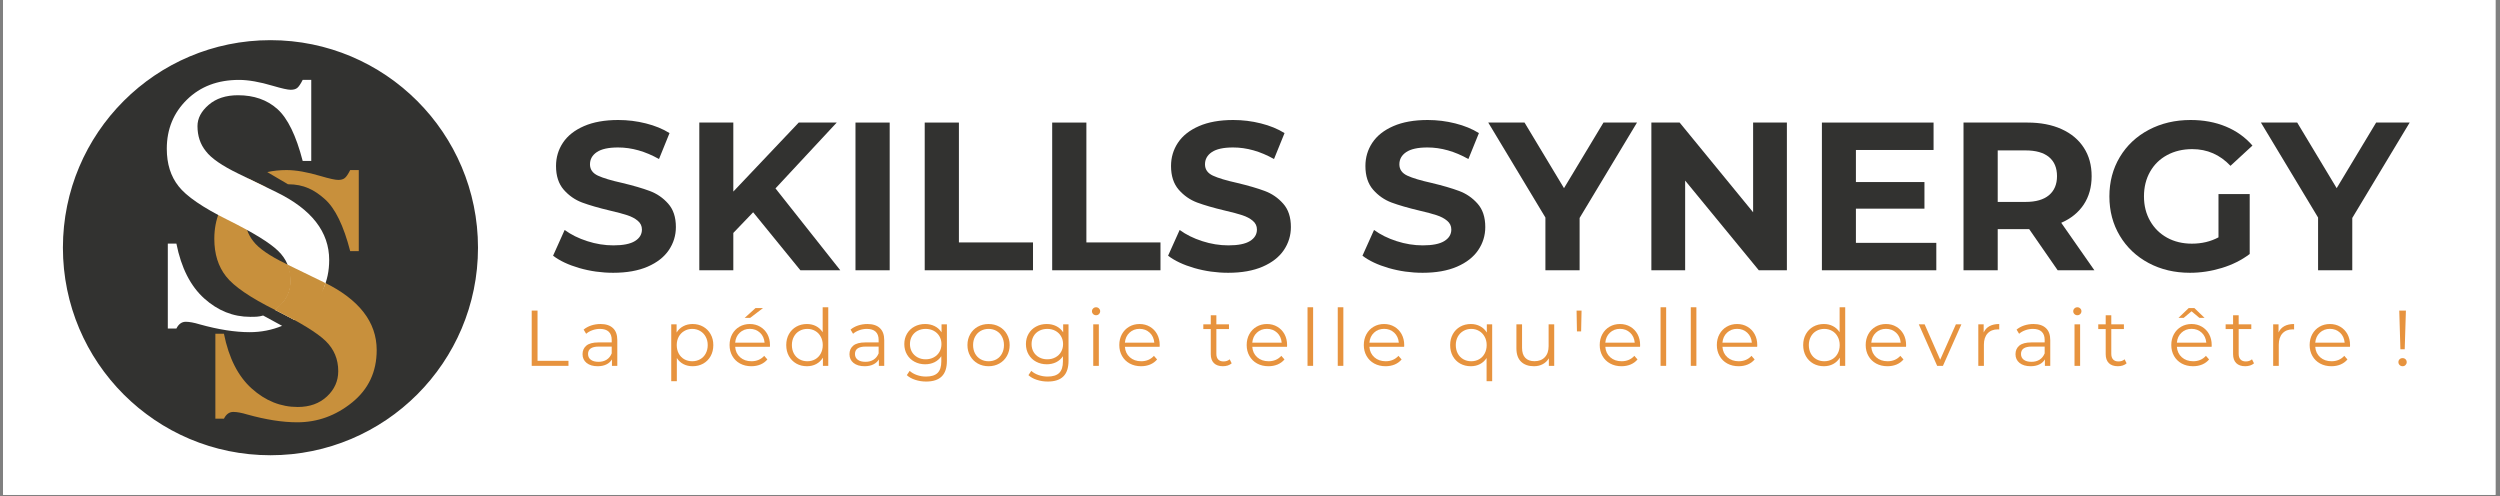<svg xmlns="http://www.w3.org/2000/svg" xmlns:xlink="http://www.w3.org/1999/xlink" width="1098" zoomAndPan="magnify" viewBox="0 0 823.5 163.5" height="218" preserveAspectRatio="xMidYMid meet" version="1.0"><rect x="0" y="0" width="823.5" height="163.5" fill="#808080" stroke="none"/><defs><g/><clipPath id="685feedde5"><path d="M 1.008 0 L 821.996 0 L 821.996 163 L 1.008 163 Z M 1.008 0 " clip-rule="nonzero"/></clipPath><clipPath id="37910e0e7c"><path d="M 21.793 14.301 L 156.383 14.301 L 156.383 148.891 L 21.793 148.891 Z M 21.793 14.301 " clip-rule="nonzero"/></clipPath><clipPath id="5e8767c421"><path d="M 156.312 81.594 C 156.312 118.723 126.215 148.816 89.086 148.816 C 51.961 148.816 21.863 118.723 21.863 81.594 C 21.863 44.465 51.969 14.375 89.086 14.375 C 126.215 14.375 156.312 44.465 156.312 81.594 " clip-rule="nonzero"/></clipPath><clipPath id="1749fdbf52"><path d="M 20.672 13.18 L 157.504 13.18 L 157.504 150 L 20.672 150 Z M 20.672 13.18 " clip-rule="nonzero"/></clipPath><clipPath id="b87aaa98af"><path d="M 157.453 81.594 C 157.453 119.355 126.844 149.957 89.086 149.957 L 89.086 148.816 L 89.086 149.957 C 51.332 149.957 20.723 119.355 20.723 81.594 L 21.863 81.594 L 20.723 81.594 C 20.723 43.836 51.332 13.23 89.086 13.23 L 89.086 14.375 L 89.086 13.23 C 126.844 13.23 157.453 43.836 157.453 81.594 L 156.312 81.594 L 157.453 81.594 M 155.164 81.594 C 155.164 45.102 125.578 15.523 89.078 15.523 C 52.59 15.523 23.004 45.102 23.004 81.594 C 23.004 118.09 52.59 147.668 89.078 147.668 C 125.574 147.668 155.164 118.09 155.164 81.594 Z M 155.164 81.594 " clip-rule="nonzero"/></clipPath><clipPath id="285f8a5353"><path d="M 88 56 L 118.246 56 L 118.246 82.938 L 88 82.938 Z M 88 56 " clip-rule="nonzero"/></clipPath><clipPath id="1669c54d1f"><path d="M 88.039 56.684 C 90.016 56.238 92.133 56.02 94.383 56.02 C 97.465 56.02 101.203 56.676 105.59 57.984 C 108.5 58.844 110.441 59.266 111.418 59.266 C 112.328 59.266 113.039 59.07 113.551 58.66 C 114.066 58.27 114.672 57.383 115.355 56.02 L 118.18 56.02 L 118.18 82.723 L 115.355 82.723 C 113.191 74.328 110.41 68.629 107.012 65.602 C 103.613 62.574 100.117 60.695 94.859 60.695 Z M 88.039 56.684 " clip-rule="nonzero"/></clipPath><clipPath id="362e35c748"><path d="M 55.207 80 L 93 80 L 93 109.637 L 55.207 109.637 Z M 55.207 80 " clip-rule="nonzero"/></clipPath><clipPath id="1d7af968ad"><path d="M 92.926 107.332 C 89.562 108.719 86.004 109.418 82.23 109.418 C 77.441 109.418 71.961 108.562 65.801 106.848 C 63.914 106.277 62.375 105.992 61.184 105.992 C 59.875 105.992 58.844 106.738 58.105 108.219 L 55.277 108.219 L 55.277 80.234 L 58.105 80.234 C 59.691 88.223 62.754 94.238 67.258 98.297 C 71.762 102.344 76.812 104.367 82.406 104.367 C 84.137 104.367 85.219 104.371 86.672 103.93 Z M 92.926 107.332 " clip-rule="nonzero"/></clipPath><clipPath id="b27a55d0d2"><path d="M 70.582 58.605 L 124.117 58.605 L 124.117 139.211 L 70.582 139.211 Z M 70.582 58.605 " clip-rule="nonzero"/></clipPath><clipPath id="2ca46aeb9a"><path d="M 87.703 61.652 C 85.766 62.918 85.496 63.266 84.375 64.223 C 81.922 66.332 80.699 68.672 80.699 71.246 C 80.699 74.445 81.609 77.188 83.434 79.461 C 85.203 81.801 88.797 84.281 94.227 86.906 L 106.711 92.98 C 118.297 98.633 124.082 106.082 124.082 115.32 C 124.082 122.449 121.391 128.195 116 132.562 C 110.613 136.922 104.578 139.105 97.902 139.105 C 93.109 139.105 87.629 138.258 81.473 136.539 C 79.586 135.973 78.051 135.688 76.852 135.688 C 75.539 135.688 74.508 136.426 73.77 137.914 L 70.941 137.914 L 70.941 109.93 L 73.762 109.93 C 75.363 117.918 78.41 123.938 82.922 127.984 C 87.43 132.031 92.477 134.062 98.074 134.062 C 102.008 134.062 105.215 132.906 107.695 130.598 C 110.176 128.285 111.418 125.496 111.418 122.25 C 111.418 118.309 110.027 115.008 107.266 112.32 C 104.504 109.637 98.973 106.246 90.711 102.145 C 82.438 98.031 77.023 94.332 74.445 91.02 C 71.883 87.766 70.594 83.652 70.594 78.691 C 70.594 72.246 72.801 66.848 77.223 62.516 C 78.75 61.016 79.977 60.004 81.848 58.816 Z M 87.703 61.652 " clip-rule="nonzero"/></clipPath><clipPath id="eac772e03b"><path d="M 54.879 26.277 L 108.715 26.277 L 108.715 105.523 L 54.879 105.523 Z M 54.879 26.277 " clip-rule="nonzero"/></clipPath><clipPath id="25d34b5360"><path d="M 90.629 102.078 C 90.871 101.887 91.805 101.105 92.031 100.895 C 94.512 98.59 95.758 95.809 95.758 92.551 C 95.758 88.621 94.375 85.312 91.609 82.633 C 88.84 79.949 83.316 76.559 75.047 72.445 C 66.773 68.344 61.359 64.633 58.797 61.316 C 56.227 58.07 54.941 53.965 54.941 48.996 C 54.941 42.551 57.156 37.152 61.578 32.824 C 66 28.484 71.711 26.32 78.73 26.32 C 81.816 26.32 85.555 26.977 89.945 28.289 C 92.852 29.141 94.793 29.574 95.77 29.574 C 96.68 29.574 97.395 29.375 97.902 28.973 C 98.406 28.566 99.016 27.691 99.707 26.312 L 102.527 26.312 L 102.527 53.02 L 99.707 53.02 C 97.539 44.637 94.758 38.938 91.355 35.902 C 87.965 32.879 83.645 31.371 78.398 31.371 C 74.406 31.371 71.18 32.43 68.734 34.539 C 66.273 36.652 65.051 38.992 65.051 41.551 C 65.051 44.758 65.957 47.5 67.789 49.773 C 69.555 52.125 73.148 54.602 78.574 57.23 L 91.066 63.301 C 102.652 68.953 108.434 76.395 108.434 85.641 C 108.434 92.777 105.738 98.516 100.348 102.883 C 99.465 103.602 97.777 104.723 96.848 105.32 Z M 90.629 102.078 " clip-rule="nonzero"/></clipPath><clipPath id="140a3ef527"><path d="M 90.426 87 L 107.27 87 L 107.27 105.523 L 90.426 105.523 Z M 90.426 87 " clip-rule="nonzero"/></clipPath><clipPath id="98febc685a"><path d="M 106.656 92.973 L 94.676 87.145 C 95.148 88.852 95.633 90.602 95.633 92.559 C 95.633 95.809 94.41 98.496 91.934 100.805 C 91.711 101.012 90.711 101.836 90.473 102.027 L 91.832 102.73 C 93.289 103.465 94.641 104.176 95.918 104.859 L 96.766 105.309 C 105.098 106.156 100.207 103.102 100.48 102.871 C 101.312 102.191 101.34 110.504 107.223 93.289 C 107.059 93.207 106.82 93.055 106.648 92.973 " clip-rule="nonzero"/></clipPath></defs><g clip-path="url(#685feedde5)"><path fill="#ffffff" d="M 1.008 0 L 821.996 0 L 821.996 163 L 1.008 163 Z M 1.008 0 " fill-opacity="1" fill-rule="nonzero"/><path fill="#ffffff" d="M 1.008 0 L 821.996 0 L 821.996 163 L 1.008 163 Z M 1.008 0 " fill-opacity="1" fill-rule="nonzero"/></g><g clip-path="url(#37910e0e7c)"><g clip-path="url(#5e8767c421)"><path fill="#323230" d="M 2.949 -4.539 L 175.223 -4.539 L 175.223 167.73 L 2.949 167.73 Z M 2.949 -4.539 " fill-opacity="1" fill-rule="nonzero"/></g></g><g clip-path="url(#1749fdbf52)"><g clip-path="url(#b87aaa98af)"><path fill="#323230" d="M 2.949 -4.539 L 175.223 -4.539 L 175.223 167.73 L 2.949 167.73 Z M 2.949 -4.539 " fill-opacity="1" fill-rule="nonzero"/></g></g><g clip-path="url(#285f8a5353)"><g clip-path="url(#1669c54d1f)"><path fill="#c8903c" d="M 2.949 -4.539 L 175.223 -4.539 L 175.223 167.73 L 2.949 167.73 Z M 2.949 -4.539 " fill-opacity="1" fill-rule="nonzero"/></g></g><g clip-path="url(#362e35c748)"><g clip-path="url(#1d7af968ad)"><path fill="#ffffff" d="M 2.949 -4.539 L 175.223 -4.539 L 175.223 167.73 L 2.949 167.73 Z M 2.949 -4.539 " fill-opacity="1" fill-rule="nonzero"/></g></g><g clip-path="url(#b27a55d0d2)"><g clip-path="url(#2ca46aeb9a)"><path fill="#c8903c" d="M 2.949 -4.539 L 175.223 -4.539 L 175.223 167.73 L 2.949 167.73 Z M 2.949 -4.539 " fill-opacity="1" fill-rule="nonzero"/></g></g><g clip-path="url(#eac772e03b)"><g clip-path="url(#25d34b5360)"><path fill="#ffffff" d="M 2.949 -4.539 L 175.223 -4.539 L 175.223 167.73 L 2.949 167.73 Z M 2.949 -4.539 " fill-opacity="1" fill-rule="nonzero"/></g></g><g clip-path="url(#140a3ef527)"><g clip-path="url(#98febc685a)"><path fill="#c8903c" d="M 2.949 -4.539 L 175.223 -4.539 L 175.223 167.73 L 2.949 167.73 Z M 2.949 -4.539 " fill-opacity="1" fill-rule="nonzero"/></g></g><g fill="#323230" fill-opacity="1"><g transform="translate(180.231, 89.028)"><g><path d="M 21.766 0.828 C 17.91 0.828 14.188 0.305 10.594 -0.734 C 7.008 -1.773 4.129 -3.129 1.953 -4.797 L 5.766 -13.281 C 7.848 -11.75 10.328 -10.52 13.203 -9.594 C 16.078 -8.664 18.953 -8.203 21.828 -8.203 C 25.023 -8.203 27.391 -8.676 28.922 -9.625 C 30.453 -10.57 31.219 -11.836 31.219 -13.422 C 31.219 -14.578 30.766 -15.535 29.859 -16.297 C 28.953 -17.066 27.789 -17.68 26.375 -18.141 C 24.969 -18.609 23.055 -19.117 20.641 -19.672 C 16.93 -20.555 13.895 -21.438 11.531 -22.312 C 9.176 -23.195 7.148 -24.609 5.453 -26.547 C 3.766 -28.492 2.922 -31.094 2.922 -34.344 C 2.922 -37.164 3.68 -39.723 5.203 -42.016 C 6.734 -44.316 9.039 -46.141 12.125 -47.484 C 15.207 -48.828 18.973 -49.5 23.422 -49.5 C 26.523 -49.5 29.562 -49.125 32.531 -48.375 C 35.5 -47.633 38.094 -46.57 40.312 -45.188 L 36.844 -36.641 C 32.344 -39.18 27.848 -40.453 23.359 -40.453 C 20.203 -40.453 17.867 -39.941 16.359 -38.922 C 14.859 -37.91 14.109 -36.566 14.109 -34.891 C 14.109 -33.223 14.977 -31.984 16.719 -31.172 C 18.457 -30.367 21.109 -29.57 24.672 -28.781 C 28.379 -27.895 31.414 -27.008 33.781 -26.125 C 36.145 -25.25 38.172 -23.859 39.859 -21.953 C 41.555 -20.055 42.406 -17.488 42.406 -14.25 C 42.406 -11.469 41.629 -8.93 40.078 -6.641 C 38.523 -4.348 36.195 -2.531 33.094 -1.188 C 29.988 0.156 26.211 0.828 21.766 0.828 Z M 21.766 0.828 "/></g></g></g><g fill="#323230" fill-opacity="1"><g transform="translate(224.585, 89.028)"><g><path d="M 23.5 -19.109 L 16.969 -12.297 L 16.969 0 L 5.766 0 L 5.766 -48.656 L 16.969 -48.656 L 16.969 -25.922 L 38.516 -48.656 L 51.031 -48.656 L 30.859 -26.969 L 52.203 0 L 39.062 0 Z M 23.5 -19.109 "/></g></g></g><g fill="#323230" fill-opacity="1"><g transform="translate(276.031, 89.028)"><g><path d="M 5.766 -48.656 L 17.031 -48.656 L 17.031 0 L 5.766 0 Z M 5.766 -48.656 "/></g></g></g><g fill="#323230" fill-opacity="1"><g transform="translate(298.834, 89.028)"><g><path d="M 5.766 -48.656 L 17.031 -48.656 L 17.031 -9.172 L 41.438 -9.172 L 41.438 0 L 5.766 0 Z M 5.766 -48.656 "/></g></g></g><g fill="#323230" fill-opacity="1"><g transform="translate(340.824, 89.028)"><g><path d="M 5.766 -48.656 L 17.031 -48.656 L 17.031 -9.172 L 41.438 -9.172 L 41.438 0 L 5.766 0 Z M 5.766 -48.656 "/></g></g></g><g fill="#323230" fill-opacity="1"><g transform="translate(382.815, 89.028)"><g><path d="M 21.766 0.828 C 17.91 0.828 14.188 0.305 10.594 -0.734 C 7.008 -1.773 4.129 -3.129 1.953 -4.797 L 5.766 -13.281 C 7.848 -11.75 10.328 -10.52 13.203 -9.594 C 16.078 -8.664 18.953 -8.203 21.828 -8.203 C 25.023 -8.203 27.391 -8.676 28.922 -9.625 C 30.453 -10.57 31.219 -11.836 31.219 -13.422 C 31.219 -14.578 30.766 -15.535 29.859 -16.297 C 28.953 -17.066 27.789 -17.68 26.375 -18.141 C 24.969 -18.609 23.055 -19.117 20.641 -19.672 C 16.93 -20.555 13.895 -21.438 11.531 -22.312 C 9.176 -23.195 7.148 -24.609 5.453 -26.547 C 3.766 -28.492 2.922 -31.094 2.922 -34.344 C 2.922 -37.164 3.68 -39.723 5.203 -42.016 C 6.734 -44.316 9.039 -46.141 12.125 -47.484 C 15.207 -48.828 18.973 -49.5 23.422 -49.5 C 26.523 -49.5 29.562 -49.125 32.531 -48.375 C 35.5 -47.633 38.094 -46.57 40.312 -45.188 L 36.844 -36.641 C 32.344 -39.18 27.848 -40.453 23.359 -40.453 C 20.203 -40.453 17.867 -39.941 16.359 -38.922 C 14.859 -37.91 14.109 -36.566 14.109 -34.891 C 14.109 -33.223 14.977 -31.984 16.719 -31.172 C 18.457 -30.367 21.109 -29.57 24.672 -28.781 C 28.379 -27.895 31.414 -27.008 33.781 -26.125 C 36.145 -25.25 38.172 -23.859 39.859 -21.953 C 41.555 -20.055 42.406 -17.488 42.406 -14.25 C 42.406 -11.469 41.629 -8.93 40.078 -6.641 C 38.523 -4.348 36.195 -2.531 33.094 -1.188 C 29.988 0.156 26.211 0.828 21.766 0.828 Z M 21.766 0.828 "/></g></g></g><g fill="#323230" fill-opacity="1"><g transform="translate(427.17, 89.028)"><g/></g></g><g fill="#323230" fill-opacity="1"><g transform="translate(446.844, 89.028)"><g><path d="M 21.766 0.828 C 17.91 0.828 14.188 0.305 10.594 -0.734 C 7.008 -1.773 4.129 -3.129 1.953 -4.797 L 5.766 -13.281 C 7.848 -11.75 10.328 -10.52 13.203 -9.594 C 16.078 -8.664 18.953 -8.203 21.828 -8.203 C 25.023 -8.203 27.391 -8.676 28.922 -9.625 C 30.453 -10.57 31.219 -11.836 31.219 -13.422 C 31.219 -14.578 30.766 -15.535 29.859 -16.297 C 28.953 -17.066 27.789 -17.68 26.375 -18.141 C 24.969 -18.609 23.055 -19.117 20.641 -19.672 C 16.93 -20.555 13.895 -21.438 11.531 -22.312 C 9.176 -23.195 7.148 -24.609 5.453 -26.547 C 3.766 -28.492 2.922 -31.094 2.922 -34.344 C 2.922 -37.164 3.68 -39.723 5.203 -42.016 C 6.734 -44.316 9.039 -46.141 12.125 -47.484 C 15.207 -48.828 18.973 -49.5 23.422 -49.5 C 26.523 -49.5 29.562 -49.125 32.531 -48.375 C 35.5 -47.633 38.094 -46.57 40.312 -45.188 L 36.844 -36.641 C 32.344 -39.18 27.848 -40.453 23.359 -40.453 C 20.203 -40.453 17.867 -39.941 16.359 -38.922 C 14.859 -37.91 14.109 -36.566 14.109 -34.891 C 14.109 -33.223 14.977 -31.984 16.719 -31.172 C 18.457 -30.367 21.109 -29.57 24.672 -28.781 C 28.379 -27.895 31.414 -27.008 33.781 -26.125 C 36.145 -25.25 38.172 -23.859 39.859 -21.953 C 41.555 -20.055 42.406 -17.488 42.406 -14.25 C 42.406 -11.469 41.629 -8.93 40.078 -6.641 C 38.523 -4.348 36.195 -2.531 33.094 -1.188 C 29.988 0.156 26.211 0.828 21.766 0.828 Z M 21.766 0.828 "/></g></g></g><g fill="#323230" fill-opacity="1"><g transform="translate(491.198, 89.028)"><g><path d="M 29.125 -17.234 L 29.125 0 L 17.859 0 L 17.859 -17.375 L -0.969 -48.656 L 10.984 -48.656 L 23.984 -27.047 L 36.984 -48.656 L 48.031 -48.656 Z M 29.125 -17.234 "/></g></g></g><g fill="#323230" fill-opacity="1"><g transform="translate(538.195, 89.028)"><g><path d="M 50.406 -48.656 L 50.406 0 L 41.156 0 L 16.891 -29.547 L 16.891 0 L 5.766 0 L 5.766 -48.656 L 15.078 -48.656 L 39.281 -19.109 L 39.281 -48.656 Z M 50.406 -48.656 "/></g></g></g><g fill="#323230" fill-opacity="1"><g transform="translate(594.368, 89.028)"><g><path d="M 43.453 -9.031 L 43.453 0 L 5.766 0 L 5.766 -48.656 L 42.547 -48.656 L 42.547 -39.625 L 16.969 -39.625 L 16.969 -29.062 L 39.547 -29.062 L 39.547 -20.297 L 16.969 -20.297 L 16.969 -9.031 Z M 43.453 -9.031 "/></g></g></g><g fill="#323230" fill-opacity="1"><g transform="translate(641.016, 89.028)"><g><path d="M 36.781 0 L 27.391 -13.562 L 17.031 -13.562 L 17.031 0 L 5.766 0 L 5.766 -48.656 L 26.828 -48.656 C 31.141 -48.656 34.883 -47.938 38.062 -46.5 C 41.238 -45.062 43.68 -43.02 45.391 -40.375 C 47.109 -37.738 47.969 -34.613 47.969 -31 C 47.969 -27.383 47.098 -24.266 45.359 -21.641 C 43.617 -19.023 41.148 -17.023 37.953 -15.641 L 48.875 0 Z M 36.562 -31 C 36.562 -33.738 35.68 -35.836 33.922 -37.297 C 32.16 -38.754 29.586 -39.484 26.203 -39.484 L 17.031 -39.484 L 17.031 -22.516 L 26.203 -22.516 C 29.586 -22.516 32.16 -23.254 33.922 -24.734 C 35.68 -26.223 36.562 -28.312 36.562 -31 Z M 36.562 -31 "/></g></g></g><g fill="#323230" fill-opacity="1"><g transform="translate(692.114, 89.028)"><g><path d="M 38.656 -25.094 L 48.938 -25.094 L 48.938 -5.359 C 46.301 -3.359 43.242 -1.828 39.766 -0.766 C 36.285 0.297 32.785 0.828 29.266 0.828 C 24.211 0.828 19.672 -0.242 15.641 -2.391 C 11.609 -4.547 8.445 -7.535 6.156 -11.359 C 3.863 -15.18 2.719 -19.504 2.719 -24.328 C 2.719 -29.148 3.863 -33.473 6.156 -37.297 C 8.445 -41.117 11.629 -44.109 15.703 -46.266 C 19.785 -48.422 24.375 -49.5 29.469 -49.5 C 33.738 -49.5 37.609 -48.781 41.078 -47.344 C 44.555 -45.906 47.477 -43.816 49.844 -41.078 L 42.609 -34.406 C 39.141 -38.07 34.945 -39.906 30.031 -39.906 C 26.926 -39.906 24.164 -39.254 21.75 -37.953 C 19.344 -36.66 17.469 -34.832 16.125 -32.469 C 14.781 -30.102 14.109 -27.391 14.109 -24.328 C 14.109 -21.316 14.781 -18.629 16.125 -16.266 C 17.469 -13.898 19.332 -12.055 21.719 -10.734 C 24.102 -9.422 26.828 -8.766 29.891 -8.766 C 33.141 -8.766 36.062 -9.457 38.656 -10.844 Z M 38.656 -25.094 "/></g></g></g><g fill="#323230" fill-opacity="1"><g transform="translate(745.715, 89.028)"><g><path d="M 29.125 -17.234 L 29.125 0 L 17.859 0 L 17.859 -17.375 L -0.969 -48.656 L 10.984 -48.656 L 23.984 -27.047 L 36.984 -48.656 L 48.031 -48.656 Z M 29.125 -17.234 "/></g></g></g><g fill="#e7933e" fill-opacity="1"><g transform="translate(172.175, 120.51)"><g><path d="M 2.969 -18.203 L 4.891 -18.203 L 4.891 -1.656 L 15.078 -1.656 L 15.078 0 L 2.969 0 Z M 2.969 -18.203 "/></g></g></g><g fill="#e7933e" fill-opacity="1"><g transform="translate(190.451, 120.51)"><g><path d="M 7.359 -13.781 C 9.141 -13.781 10.504 -13.332 11.453 -12.438 C 12.41 -11.551 12.891 -10.227 12.891 -8.469 L 12.891 0 L 11.125 0 L 11.125 -2.125 C 10.707 -1.414 10.098 -0.863 9.297 -0.469 C 8.492 -0.07 7.535 0.125 6.422 0.125 C 4.898 0.125 3.688 -0.234 2.781 -0.953 C 1.883 -1.68 1.438 -2.645 1.438 -3.844 C 1.438 -5.008 1.852 -5.945 2.688 -6.656 C 3.531 -7.363 4.867 -7.719 6.703 -7.719 L 11.047 -7.719 L 11.047 -8.547 C 11.047 -9.734 10.719 -10.633 10.062 -11.25 C 9.406 -11.863 8.441 -12.172 7.172 -12.172 C 6.305 -12.172 5.473 -12.023 4.672 -11.734 C 3.879 -11.453 3.195 -11.062 2.625 -10.562 L 1.797 -11.938 C 2.484 -12.52 3.312 -12.973 4.281 -13.297 C 5.258 -13.617 6.285 -13.781 7.359 -13.781 Z M 6.703 -1.328 C 7.742 -1.328 8.633 -1.562 9.375 -2.031 C 10.125 -2.508 10.68 -3.203 11.047 -4.109 L 11.047 -6.344 L 6.766 -6.344 C 4.422 -6.344 3.25 -5.531 3.25 -3.906 C 3.25 -3.102 3.551 -2.473 4.156 -2.016 C 4.758 -1.555 5.609 -1.328 6.703 -1.328 Z M 6.703 -1.328 "/></g></g></g><g fill="#e7933e" fill-opacity="1"><g transform="translate(208.753, 120.51)"><g/></g></g><g fill="#e7933e" fill-opacity="1"><g transform="translate(218.529, 120.51)"><g><path d="M 9.625 -13.781 C 10.906 -13.781 12.062 -13.488 13.094 -12.906 C 14.133 -12.32 14.953 -11.5 15.547 -10.438 C 16.141 -9.383 16.438 -8.188 16.438 -6.844 C 16.438 -5.469 16.141 -4.25 15.547 -3.188 C 14.953 -2.133 14.141 -1.316 13.109 -0.734 C 12.078 -0.16 10.914 0.125 9.625 0.125 C 8.508 0.125 7.504 -0.102 6.609 -0.562 C 5.723 -1.02 4.992 -1.691 4.422 -2.578 L 4.422 5.047 L 2.578 5.047 L 2.578 -13.672 L 4.344 -13.672 L 4.344 -10.969 C 4.895 -11.875 5.625 -12.566 6.531 -13.047 C 7.445 -13.535 8.477 -13.781 9.625 -13.781 Z M 9.484 -1.516 C 10.441 -1.516 11.312 -1.734 12.094 -2.172 C 12.875 -2.609 13.484 -3.234 13.922 -4.047 C 14.367 -4.867 14.594 -5.801 14.594 -6.844 C 14.594 -7.875 14.367 -8.789 13.922 -9.594 C 13.484 -10.406 12.875 -11.035 12.094 -11.484 C 11.312 -11.941 10.441 -12.172 9.484 -12.172 C 8.516 -12.172 7.645 -11.941 6.875 -11.484 C 6.102 -11.035 5.492 -10.406 5.047 -9.594 C 4.609 -8.789 4.391 -7.875 4.391 -6.844 C 4.391 -5.801 4.609 -4.867 5.047 -4.047 C 5.492 -3.234 6.102 -2.609 6.875 -2.172 C 7.645 -1.734 8.516 -1.516 9.484 -1.516 Z M 9.484 -1.516 "/></g></g></g><g fill="#e7933e" fill-opacity="1"><g transform="translate(239.118, 120.51)"><g><path d="M 14.484 -6.266 L 3.047 -6.266 C 3.148 -4.848 3.691 -3.703 4.672 -2.828 C 5.66 -1.953 6.91 -1.516 8.422 -1.516 C 9.273 -1.516 10.055 -1.664 10.766 -1.969 C 11.473 -2.27 12.086 -2.711 12.609 -3.297 L 13.656 -2.109 C 13.039 -1.379 12.281 -0.82 11.375 -0.438 C 10.469 -0.062 9.469 0.125 8.375 0.125 C 6.969 0.125 5.723 -0.172 4.641 -0.766 C 3.555 -1.359 2.711 -2.188 2.109 -3.25 C 1.504 -4.312 1.203 -5.508 1.203 -6.844 C 1.203 -8.176 1.488 -9.367 2.062 -10.422 C 2.645 -11.484 3.441 -12.305 4.453 -12.891 C 5.473 -13.484 6.613 -13.781 7.875 -13.781 C 9.145 -13.781 10.281 -13.484 11.281 -12.891 C 12.289 -12.305 13.082 -11.488 13.656 -10.438 C 14.227 -9.383 14.516 -8.188 14.516 -6.844 Z M 7.875 -12.188 C 6.562 -12.188 5.457 -11.766 4.562 -10.922 C 3.664 -10.086 3.16 -8.992 3.047 -7.641 L 12.734 -7.641 C 12.617 -8.992 12.113 -10.086 11.219 -10.922 C 10.32 -11.766 9.207 -12.188 7.875 -12.188 Z M 9.75 -19.031 L 12.219 -19.031 L 8 -15.812 L 6.188 -15.812 Z M 9.75 -19.031 "/></g></g></g><g fill="#e7933e" fill-opacity="1"><g transform="translate(257.785, 120.51)"><g><path d="M 15.047 -19.297 L 15.047 0 L 13.281 0 L 13.281 -2.703 C 12.727 -1.785 11.992 -1.082 11.078 -0.594 C 10.172 -0.113 9.148 0.125 8.016 0.125 C 6.723 0.125 5.555 -0.164 4.516 -0.75 C 3.484 -1.344 2.672 -2.164 2.078 -3.219 C 1.492 -4.281 1.203 -5.488 1.203 -6.844 C 1.203 -8.188 1.492 -9.383 2.078 -10.438 C 2.672 -11.5 3.484 -12.32 4.516 -12.906 C 5.555 -13.488 6.723 -13.781 8.016 -13.781 C 9.117 -13.781 10.113 -13.551 11 -13.094 C 11.895 -12.633 12.629 -11.961 13.203 -11.078 L 13.203 -19.297 Z M 8.156 -1.516 C 9.113 -1.516 9.977 -1.734 10.75 -2.172 C 11.52 -2.609 12.125 -3.234 12.562 -4.047 C 13.008 -4.867 13.234 -5.801 13.234 -6.844 C 13.234 -7.875 13.008 -8.797 12.562 -9.609 C 12.125 -10.43 11.52 -11.062 10.75 -11.5 C 9.977 -11.945 9.113 -12.172 8.156 -12.172 C 7.188 -12.172 6.316 -11.945 5.547 -11.5 C 4.773 -11.062 4.164 -10.43 3.719 -9.609 C 3.281 -8.797 3.062 -7.875 3.062 -6.844 C 3.062 -5.801 3.281 -4.867 3.719 -4.047 C 4.164 -3.234 4.773 -2.609 5.547 -2.172 C 6.316 -1.734 7.188 -1.516 8.156 -1.516 Z M 8.156 -1.516 "/></g></g></g><g fill="#e7933e" fill-opacity="1"><g transform="translate(278.374, 120.51)"><g><path d="M 7.359 -13.781 C 9.141 -13.781 10.504 -13.332 11.453 -12.438 C 12.41 -11.551 12.891 -10.227 12.891 -8.469 L 12.891 0 L 11.125 0 L 11.125 -2.125 C 10.707 -1.414 10.098 -0.863 9.297 -0.469 C 8.492 -0.07 7.535 0.125 6.422 0.125 C 4.898 0.125 3.688 -0.234 2.781 -0.953 C 1.883 -1.68 1.438 -2.645 1.438 -3.844 C 1.438 -5.008 1.852 -5.945 2.688 -6.656 C 3.531 -7.363 4.867 -7.719 6.703 -7.719 L 11.047 -7.719 L 11.047 -8.547 C 11.047 -9.734 10.719 -10.633 10.062 -11.25 C 9.406 -11.863 8.441 -12.172 7.172 -12.172 C 6.305 -12.172 5.473 -12.023 4.672 -11.734 C 3.879 -11.453 3.195 -11.062 2.625 -10.562 L 1.797 -11.938 C 2.484 -12.52 3.312 -12.973 4.281 -13.297 C 5.258 -13.617 6.285 -13.781 7.359 -13.781 Z M 6.703 -1.328 C 7.742 -1.328 8.633 -1.562 9.375 -2.031 C 10.125 -2.508 10.68 -3.203 11.047 -4.109 L 11.047 -6.344 L 6.766 -6.344 C 4.422 -6.344 3.25 -5.531 3.25 -3.906 C 3.25 -3.102 3.551 -2.473 4.156 -2.016 C 4.758 -1.555 5.609 -1.328 6.703 -1.328 Z M 6.703 -1.328 "/></g></g></g><g fill="#e7933e" fill-opacity="1"><g transform="translate(296.676, 120.51)"><g><path d="M 15.234 -13.672 L 15.234 -1.656 C 15.234 0.656 14.664 2.367 13.531 3.484 C 12.395 4.609 10.68 5.172 8.391 5.172 C 7.129 5.172 5.93 4.984 4.797 4.609 C 3.66 4.242 2.738 3.727 2.031 3.062 L 2.969 1.656 C 3.625 2.25 4.422 2.707 5.359 3.031 C 6.305 3.363 7.301 3.531 8.344 3.531 C 10.082 3.531 11.359 3.129 12.172 2.328 C 12.984 1.523 13.391 0.27 13.391 -1.438 L 13.391 -3.172 C 12.816 -2.305 12.066 -1.645 11.141 -1.188 C 10.211 -0.738 9.188 -0.516 8.062 -0.516 C 6.781 -0.516 5.613 -0.797 4.562 -1.359 C 3.508 -1.922 2.688 -2.707 2.094 -3.719 C 1.5 -4.738 1.203 -5.891 1.203 -7.172 C 1.203 -8.453 1.5 -9.594 2.094 -10.594 C 2.688 -11.602 3.504 -12.383 4.547 -12.938 C 5.586 -13.5 6.758 -13.781 8.062 -13.781 C 9.219 -13.781 10.266 -13.547 11.203 -13.078 C 12.141 -12.609 12.895 -11.93 13.469 -11.047 L 13.469 -13.672 Z M 8.234 -2.156 C 9.223 -2.156 10.113 -2.367 10.906 -2.797 C 11.707 -3.223 12.328 -3.816 12.766 -4.578 C 13.211 -5.336 13.438 -6.203 13.438 -7.172 C 13.438 -8.141 13.211 -9 12.766 -9.75 C 12.328 -10.508 11.711 -11.102 10.922 -11.531 C 10.141 -11.957 9.242 -12.172 8.234 -12.172 C 7.254 -12.172 6.367 -11.961 5.578 -11.547 C 4.785 -11.129 4.164 -10.535 3.719 -9.766 C 3.281 -9.004 3.062 -8.141 3.062 -7.172 C 3.062 -6.203 3.281 -5.336 3.719 -4.578 C 4.164 -3.816 4.785 -3.223 5.578 -2.797 C 6.367 -2.367 7.254 -2.156 8.234 -2.156 Z M 8.234 -2.156 "/></g></g></g><g fill="#e7933e" fill-opacity="1"><g transform="translate(317.474, 120.51)"><g><path d="M 8.156 0.125 C 6.844 0.125 5.656 -0.172 4.594 -0.766 C 3.539 -1.359 2.711 -2.188 2.109 -3.25 C 1.504 -4.312 1.203 -5.508 1.203 -6.844 C 1.203 -8.176 1.504 -9.367 2.109 -10.422 C 2.711 -11.484 3.539 -12.305 4.594 -12.891 C 5.656 -13.484 6.844 -13.781 8.156 -13.781 C 9.477 -13.781 10.664 -13.484 11.719 -12.891 C 12.781 -12.305 13.609 -11.484 14.203 -10.422 C 14.805 -9.367 15.109 -8.176 15.109 -6.844 C 15.109 -5.508 14.805 -4.312 14.203 -3.25 C 13.609 -2.188 12.781 -1.359 11.719 -0.766 C 10.664 -0.172 9.477 0.125 8.156 0.125 Z M 8.156 -1.516 C 9.133 -1.516 10.008 -1.734 10.781 -2.172 C 11.551 -2.609 12.148 -3.234 12.578 -4.047 C 13.016 -4.867 13.234 -5.801 13.234 -6.844 C 13.234 -7.875 13.016 -8.797 12.578 -9.609 C 12.148 -10.43 11.551 -11.062 10.781 -11.5 C 10.008 -11.945 9.133 -12.172 8.156 -12.172 C 7.188 -12.172 6.316 -11.945 5.547 -11.5 C 4.773 -11.062 4.164 -10.43 3.719 -9.609 C 3.281 -8.797 3.062 -7.875 3.062 -6.844 C 3.062 -5.801 3.281 -4.867 3.719 -4.047 C 4.164 -3.234 4.773 -2.609 5.547 -2.172 C 6.316 -1.734 7.188 -1.516 8.156 -1.516 Z M 8.156 -1.516 "/></g></g></g><g fill="#e7933e" fill-opacity="1"><g transform="translate(336.738, 120.51)"><g><path d="M 15.234 -13.672 L 15.234 -1.656 C 15.234 0.656 14.664 2.367 13.531 3.484 C 12.395 4.609 10.68 5.172 8.391 5.172 C 7.129 5.172 5.93 4.984 4.797 4.609 C 3.66 4.242 2.738 3.727 2.031 3.062 L 2.969 1.656 C 3.625 2.25 4.422 2.707 5.359 3.031 C 6.305 3.363 7.301 3.531 8.344 3.531 C 10.082 3.531 11.359 3.129 12.172 2.328 C 12.984 1.523 13.391 0.27 13.391 -1.438 L 13.391 -3.172 C 12.816 -2.305 12.066 -1.645 11.141 -1.188 C 10.211 -0.738 9.188 -0.516 8.062 -0.516 C 6.781 -0.516 5.613 -0.797 4.562 -1.359 C 3.508 -1.922 2.688 -2.707 2.094 -3.719 C 1.5 -4.738 1.203 -5.891 1.203 -7.172 C 1.203 -8.453 1.5 -9.594 2.094 -10.594 C 2.688 -11.602 3.504 -12.383 4.547 -12.938 C 5.586 -13.5 6.758 -13.781 8.062 -13.781 C 9.219 -13.781 10.266 -13.547 11.203 -13.078 C 12.141 -12.609 12.895 -11.93 13.469 -11.047 L 13.469 -13.672 Z M 8.234 -2.156 C 9.223 -2.156 10.113 -2.367 10.906 -2.797 C 11.707 -3.223 12.328 -3.816 12.766 -4.578 C 13.211 -5.336 13.438 -6.203 13.438 -7.172 C 13.438 -8.141 13.211 -9 12.766 -9.75 C 12.328 -10.508 11.711 -11.102 10.922 -11.531 C 10.141 -11.957 9.242 -12.172 8.234 -12.172 C 7.254 -12.172 6.367 -11.961 5.578 -11.547 C 4.785 -11.129 4.164 -10.535 3.719 -9.766 C 3.281 -9.004 3.062 -8.141 3.062 -7.172 C 3.062 -6.203 3.281 -5.336 3.719 -4.578 C 4.164 -3.816 4.785 -3.223 5.578 -2.797 C 6.367 -2.367 7.254 -2.156 8.234 -2.156 Z M 8.234 -2.156 "/></g></g></g><g fill="#e7933e" fill-opacity="1"><g transform="translate(357.535, 120.51)"><g><path d="M 2.578 -13.672 L 4.422 -13.672 L 4.422 0 L 2.578 0 Z M 3.516 -16.672 C 3.129 -16.672 2.805 -16.801 2.547 -17.062 C 2.285 -17.32 2.156 -17.629 2.156 -17.984 C 2.156 -18.336 2.285 -18.645 2.547 -18.906 C 2.805 -19.164 3.129 -19.297 3.516 -19.297 C 3.891 -19.297 4.207 -19.164 4.469 -18.906 C 4.727 -18.656 4.859 -18.359 4.859 -18.016 C 4.859 -17.641 4.727 -17.32 4.469 -17.062 C 4.207 -16.801 3.891 -16.672 3.516 -16.672 Z M 3.516 -16.672 "/></g></g></g><g fill="#e7933e" fill-opacity="1"><g transform="translate(367.493, 120.51)"><g><path d="M 14.484 -6.266 L 3.047 -6.266 C 3.148 -4.848 3.691 -3.703 4.672 -2.828 C 5.66 -1.953 6.91 -1.516 8.422 -1.516 C 9.273 -1.516 10.055 -1.664 10.766 -1.969 C 11.473 -2.27 12.086 -2.711 12.609 -3.297 L 13.656 -2.109 C 13.039 -1.379 12.281 -0.82 11.375 -0.438 C 10.469 -0.062 9.469 0.125 8.375 0.125 C 6.969 0.125 5.723 -0.172 4.641 -0.766 C 3.555 -1.359 2.711 -2.188 2.109 -3.25 C 1.504 -4.312 1.203 -5.508 1.203 -6.844 C 1.203 -8.176 1.488 -9.367 2.062 -10.422 C 2.645 -11.484 3.441 -12.305 4.453 -12.891 C 5.473 -13.484 6.613 -13.781 7.875 -13.781 C 9.145 -13.781 10.281 -13.484 11.281 -12.891 C 12.289 -12.305 13.082 -11.488 13.656 -10.438 C 14.227 -9.383 14.516 -8.188 14.516 -6.844 Z M 7.875 -12.188 C 6.562 -12.188 5.457 -11.766 4.562 -10.922 C 3.664 -10.086 3.16 -8.992 3.047 -7.641 L 12.734 -7.641 C 12.617 -8.992 12.113 -10.086 11.219 -10.922 C 10.32 -11.766 9.207 -12.188 7.875 -12.188 Z M 7.875 -12.188 "/></g></g></g><g fill="#e7933e" fill-opacity="1"><g transform="translate(386.159, 120.51)"><g/></g></g><g fill="#e7933e" fill-opacity="1"><g transform="translate(395.935, 120.51)"><g><path d="M 9.781 -0.828 C 9.426 -0.516 8.992 -0.273 8.484 -0.109 C 7.973 0.047 7.441 0.125 6.891 0.125 C 5.609 0.125 4.617 -0.219 3.922 -0.906 C 3.234 -1.602 2.891 -2.582 2.891 -3.844 L 2.891 -12.109 L 0.438 -12.109 L 0.438 -13.672 L 2.891 -13.672 L 2.891 -16.672 L 4.734 -16.672 L 4.734 -13.672 L 8.891 -13.672 L 8.891 -12.109 L 4.734 -12.109 L 4.734 -3.953 C 4.734 -3.141 4.938 -2.52 5.344 -2.094 C 5.75 -1.664 6.332 -1.453 7.094 -1.453 C 7.477 -1.453 7.848 -1.508 8.203 -1.625 C 8.555 -1.75 8.863 -1.926 9.125 -2.156 Z M 9.781 -0.828 "/></g></g></g><g fill="#e7933e" fill-opacity="1"><g transform="translate(409.454, 120.51)"><g><path d="M 14.484 -6.266 L 3.047 -6.266 C 3.148 -4.848 3.691 -3.703 4.672 -2.828 C 5.66 -1.953 6.91 -1.516 8.422 -1.516 C 9.273 -1.516 10.055 -1.664 10.766 -1.969 C 11.473 -2.27 12.086 -2.711 12.609 -3.297 L 13.656 -2.109 C 13.039 -1.379 12.281 -0.82 11.375 -0.438 C 10.469 -0.062 9.469 0.125 8.375 0.125 C 6.969 0.125 5.723 -0.172 4.641 -0.766 C 3.555 -1.359 2.711 -2.188 2.109 -3.25 C 1.504 -4.312 1.203 -5.508 1.203 -6.844 C 1.203 -8.176 1.488 -9.367 2.062 -10.422 C 2.645 -11.484 3.441 -12.305 4.453 -12.891 C 5.473 -13.484 6.613 -13.781 7.875 -13.781 C 9.145 -13.781 10.281 -13.484 11.281 -12.891 C 12.289 -12.305 13.082 -11.488 13.656 -10.438 C 14.227 -9.383 14.516 -8.188 14.516 -6.844 Z M 7.875 -12.188 C 6.562 -12.188 5.457 -11.766 4.562 -10.922 C 3.664 -10.086 3.16 -8.992 3.047 -7.641 L 12.734 -7.641 C 12.617 -8.992 12.113 -10.086 11.219 -10.922 C 10.32 -11.766 9.207 -12.188 7.875 -12.188 Z M 7.875 -12.188 "/></g></g></g><g fill="#e7933e" fill-opacity="1"><g transform="translate(428.12, 120.51)"><g><path d="M 2.578 -19.297 L 4.422 -19.297 L 4.422 0 L 2.578 0 Z M 2.578 -19.297 "/></g></g></g><g fill="#e7933e" fill-opacity="1"><g transform="translate(438.078, 120.51)"><g><path d="M 2.578 -19.297 L 4.422 -19.297 L 4.422 0 L 2.578 0 Z M 2.578 -19.297 "/></g></g></g><g fill="#e7933e" fill-opacity="1"><g transform="translate(448.035, 120.51)"><g><path d="M 14.484 -6.266 L 3.047 -6.266 C 3.148 -4.848 3.691 -3.703 4.672 -2.828 C 5.66 -1.953 6.91 -1.516 8.422 -1.516 C 9.273 -1.516 10.055 -1.664 10.766 -1.969 C 11.473 -2.27 12.086 -2.711 12.609 -3.297 L 13.656 -2.109 C 13.039 -1.379 12.281 -0.82 11.375 -0.438 C 10.469 -0.062 9.469 0.125 8.375 0.125 C 6.969 0.125 5.723 -0.172 4.641 -0.766 C 3.555 -1.359 2.711 -2.188 2.109 -3.25 C 1.504 -4.312 1.203 -5.508 1.203 -6.844 C 1.203 -8.176 1.488 -9.367 2.062 -10.422 C 2.645 -11.484 3.441 -12.305 4.453 -12.891 C 5.473 -13.484 6.613 -13.781 7.875 -13.781 C 9.145 -13.781 10.281 -13.484 11.281 -12.891 C 12.289 -12.305 13.082 -11.488 13.656 -10.438 C 14.227 -9.383 14.516 -8.188 14.516 -6.844 Z M 7.875 -12.188 C 6.562 -12.188 5.457 -11.766 4.562 -10.922 C 3.664 -10.086 3.16 -8.992 3.047 -7.641 L 12.734 -7.641 C 12.617 -8.992 12.113 -10.086 11.219 -10.922 C 10.32 -11.766 9.207 -12.188 7.875 -12.188 Z M 7.875 -12.188 "/></g></g></g><g fill="#e7933e" fill-opacity="1"><g transform="translate(466.701, 120.51)"><g/></g></g><g fill="#e7933e" fill-opacity="1"><g transform="translate(476.477, 120.51)"><g><path d="M 15.047 -13.672 L 15.047 5.047 L 13.203 5.047 L 13.203 -2.578 C 12.629 -1.691 11.895 -1.02 11 -0.562 C 10.113 -0.102 9.117 0.125 8.016 0.125 C 6.711 0.125 5.547 -0.16 4.516 -0.734 C 3.484 -1.316 2.672 -2.133 2.078 -3.188 C 1.492 -4.25 1.203 -5.469 1.203 -6.844 C 1.203 -8.188 1.492 -9.383 2.078 -10.438 C 2.672 -11.5 3.484 -12.32 4.516 -12.906 C 5.555 -13.488 6.723 -13.781 8.016 -13.781 C 9.148 -13.781 10.172 -13.535 11.078 -13.047 C 11.992 -12.566 12.727 -11.875 13.281 -10.969 L 13.281 -13.672 Z M 8.156 -1.516 C 9.113 -1.516 9.977 -1.734 10.75 -2.172 C 11.52 -2.609 12.125 -3.234 12.562 -4.047 C 13.008 -4.867 13.234 -5.801 13.234 -6.844 C 13.234 -7.875 13.008 -8.789 12.562 -9.594 C 12.125 -10.406 11.52 -11.035 10.75 -11.484 C 9.977 -11.941 9.113 -12.172 8.156 -12.172 C 7.188 -12.172 6.316 -11.941 5.547 -11.484 C 4.773 -11.035 4.164 -10.406 3.719 -9.594 C 3.281 -8.789 3.062 -7.875 3.062 -6.844 C 3.062 -5.801 3.281 -4.867 3.719 -4.047 C 4.164 -3.234 4.773 -2.609 5.547 -2.172 C 6.316 -1.734 7.188 -1.516 8.156 -1.516 Z M 8.156 -1.516 "/></g></g></g><g fill="#e7933e" fill-opacity="1"><g transform="translate(497.067, 120.51)"><g><path d="M 14.891 -13.672 L 14.891 0 L 13.125 0 L 13.125 -2.5 C 12.645 -1.664 11.977 -1.02 11.125 -0.562 C 10.281 -0.102 9.312 0.125 8.219 0.125 C 6.426 0.125 5.016 -0.367 3.984 -1.359 C 2.953 -2.359 2.438 -3.82 2.438 -5.75 L 2.438 -13.672 L 4.297 -13.672 L 4.297 -5.922 C 4.297 -4.484 4.648 -3.391 5.359 -2.641 C 6.066 -1.898 7.078 -1.531 8.391 -1.531 C 9.836 -1.531 10.973 -1.969 11.797 -2.844 C 12.629 -3.719 13.047 -4.938 13.047 -6.5 L 13.047 -13.672 Z M 14.891 -13.672 "/></g></g></g><g fill="#e7933e" fill-opacity="1"><g transform="translate(517.527, 120.51)"><g><path d="M 1.797 -18.203 L 3.438 -18.203 L 3.297 -11.344 L 1.922 -11.344 Z M 1.797 -18.203 "/></g></g></g><g fill="#e7933e" fill-opacity="1"><g transform="translate(525.743, 120.51)"><g><path d="M 14.484 -6.266 L 3.047 -6.266 C 3.148 -4.848 3.691 -3.703 4.672 -2.828 C 5.66 -1.953 6.91 -1.516 8.422 -1.516 C 9.273 -1.516 10.055 -1.664 10.766 -1.969 C 11.473 -2.27 12.086 -2.711 12.609 -3.297 L 13.656 -2.109 C 13.039 -1.379 12.281 -0.82 11.375 -0.438 C 10.469 -0.062 9.469 0.125 8.375 0.125 C 6.969 0.125 5.723 -0.172 4.641 -0.766 C 3.555 -1.359 2.711 -2.188 2.109 -3.25 C 1.504 -4.312 1.203 -5.508 1.203 -6.844 C 1.203 -8.176 1.488 -9.367 2.062 -10.422 C 2.645 -11.484 3.441 -12.305 4.453 -12.891 C 5.473 -13.484 6.613 -13.781 7.875 -13.781 C 9.145 -13.781 10.281 -13.484 11.281 -12.891 C 12.289 -12.305 13.082 -11.488 13.656 -10.438 C 14.227 -9.383 14.516 -8.188 14.516 -6.844 Z M 7.875 -12.188 C 6.562 -12.188 5.457 -11.766 4.562 -10.922 C 3.664 -10.086 3.16 -8.992 3.047 -7.641 L 12.734 -7.641 C 12.617 -8.992 12.113 -10.086 11.219 -10.922 C 10.32 -11.766 9.207 -12.188 7.875 -12.188 Z M 7.875 -12.188 "/></g></g></g><g fill="#e7933e" fill-opacity="1"><g transform="translate(544.409, 120.51)"><g><path d="M 2.578 -19.297 L 4.422 -19.297 L 4.422 0 L 2.578 0 Z M 2.578 -19.297 "/></g></g></g><g fill="#e7933e" fill-opacity="1"><g transform="translate(554.366, 120.51)"><g><path d="M 2.578 -19.297 L 4.422 -19.297 L 4.422 0 L 2.578 0 Z M 2.578 -19.297 "/></g></g></g><g fill="#e7933e" fill-opacity="1"><g transform="translate(564.324, 120.51)"><g><path d="M 14.484 -6.266 L 3.047 -6.266 C 3.148 -4.848 3.691 -3.703 4.672 -2.828 C 5.66 -1.953 6.91 -1.516 8.422 -1.516 C 9.273 -1.516 10.055 -1.664 10.766 -1.969 C 11.473 -2.27 12.086 -2.711 12.609 -3.297 L 13.656 -2.109 C 13.039 -1.379 12.281 -0.82 11.375 -0.438 C 10.469 -0.062 9.469 0.125 8.375 0.125 C 6.969 0.125 5.723 -0.172 4.641 -0.766 C 3.555 -1.359 2.711 -2.188 2.109 -3.25 C 1.504 -4.312 1.203 -5.508 1.203 -6.844 C 1.203 -8.176 1.488 -9.367 2.062 -10.422 C 2.645 -11.484 3.441 -12.305 4.453 -12.891 C 5.473 -13.484 6.613 -13.781 7.875 -13.781 C 9.145 -13.781 10.281 -13.484 11.281 -12.891 C 12.289 -12.305 13.082 -11.488 13.656 -10.438 C 14.227 -9.383 14.516 -8.188 14.516 -6.844 Z M 7.875 -12.188 C 6.562 -12.188 5.457 -11.766 4.562 -10.922 C 3.664 -10.086 3.16 -8.992 3.047 -7.641 L 12.734 -7.641 C 12.617 -8.992 12.113 -10.086 11.219 -10.922 C 10.32 -11.766 9.207 -12.188 7.875 -12.188 Z M 7.875 -12.188 "/></g></g></g><g fill="#e7933e" fill-opacity="1"><g transform="translate(582.99, 120.51)"><g/></g></g><g fill="#e7933e" fill-opacity="1"><g transform="translate(592.766, 120.51)"><g><path d="M 15.047 -19.297 L 15.047 0 L 13.281 0 L 13.281 -2.703 C 12.727 -1.785 11.992 -1.082 11.078 -0.594 C 10.172 -0.113 9.148 0.125 8.016 0.125 C 6.723 0.125 5.555 -0.164 4.516 -0.75 C 3.484 -1.344 2.672 -2.164 2.078 -3.219 C 1.492 -4.281 1.203 -5.488 1.203 -6.844 C 1.203 -8.188 1.492 -9.383 2.078 -10.438 C 2.672 -11.5 3.484 -12.32 4.516 -12.906 C 5.555 -13.488 6.723 -13.781 8.016 -13.781 C 9.117 -13.781 10.113 -13.551 11 -13.094 C 11.895 -12.633 12.629 -11.961 13.203 -11.078 L 13.203 -19.297 Z M 8.156 -1.516 C 9.113 -1.516 9.977 -1.734 10.75 -2.172 C 11.52 -2.609 12.125 -3.234 12.562 -4.047 C 13.008 -4.867 13.234 -5.801 13.234 -6.844 C 13.234 -7.875 13.008 -8.797 12.562 -9.609 C 12.125 -10.43 11.52 -11.062 10.75 -11.5 C 9.977 -11.945 9.113 -12.172 8.156 -12.172 C 7.188 -12.172 6.316 -11.945 5.547 -11.5 C 4.773 -11.062 4.164 -10.43 3.719 -9.609 C 3.281 -8.797 3.062 -7.875 3.062 -6.844 C 3.062 -5.801 3.281 -4.867 3.719 -4.047 C 4.164 -3.234 4.773 -2.609 5.547 -2.172 C 6.316 -1.734 7.188 -1.516 8.156 -1.516 Z M 8.156 -1.516 "/></g></g></g><g fill="#e7933e" fill-opacity="1"><g transform="translate(613.356, 120.51)"><g><path d="M 14.484 -6.266 L 3.047 -6.266 C 3.148 -4.848 3.691 -3.703 4.672 -2.828 C 5.66 -1.953 6.91 -1.516 8.422 -1.516 C 9.273 -1.516 10.055 -1.664 10.766 -1.969 C 11.473 -2.27 12.086 -2.711 12.609 -3.297 L 13.656 -2.109 C 13.039 -1.379 12.281 -0.82 11.375 -0.438 C 10.469 -0.062 9.469 0.125 8.375 0.125 C 6.969 0.125 5.723 -0.172 4.641 -0.766 C 3.555 -1.359 2.711 -2.188 2.109 -3.25 C 1.504 -4.312 1.203 -5.508 1.203 -6.844 C 1.203 -8.176 1.488 -9.367 2.062 -10.422 C 2.645 -11.484 3.441 -12.305 4.453 -12.891 C 5.473 -13.484 6.613 -13.781 7.875 -13.781 C 9.145 -13.781 10.281 -13.484 11.281 -12.891 C 12.289 -12.305 13.082 -11.488 13.656 -10.438 C 14.227 -9.383 14.516 -8.188 14.516 -6.844 Z M 7.875 -12.188 C 6.562 -12.188 5.457 -11.766 4.562 -10.922 C 3.664 -10.086 3.16 -8.992 3.047 -7.641 L 12.734 -7.641 C 12.617 -8.992 12.113 -10.086 11.219 -10.922 C 10.32 -11.766 9.207 -12.188 7.875 -12.188 Z M 7.875 -12.188 "/></g></g></g><g fill="#e7933e" fill-opacity="1"><g transform="translate(632.022, 120.51)"><g><path d="M 14.062 -13.672 L 7.984 0 L 6.078 0 L 0.031 -13.672 L 1.953 -13.672 L 7.078 -2.031 L 12.25 -13.672 Z M 14.062 -13.672 "/></g></g></g><g fill="#e7933e" fill-opacity="1"><g transform="translate(649.076, 120.51)"><g><path d="M 4.344 -11 C 4.77 -11.914 5.41 -12.609 6.266 -13.078 C 7.129 -13.547 8.195 -13.781 9.469 -13.781 L 9.469 -11.984 L 9.016 -12.016 C 7.578 -12.016 6.453 -11.57 5.641 -10.688 C 4.828 -9.801 4.422 -8.562 4.422 -6.969 L 4.422 0 L 2.578 0 L 2.578 -13.672 L 4.344 -13.672 Z M 4.344 -11 "/></g></g></g><g fill="#e7933e" fill-opacity="1"><g transform="translate(662.465, 120.51)"><g><path d="M 7.359 -13.781 C 9.141 -13.781 10.504 -13.332 11.453 -12.438 C 12.41 -11.551 12.891 -10.227 12.891 -8.469 L 12.891 0 L 11.125 0 L 11.125 -2.125 C 10.707 -1.414 10.098 -0.863 9.297 -0.469 C 8.492 -0.07 7.535 0.125 6.422 0.125 C 4.898 0.125 3.688 -0.234 2.781 -0.953 C 1.883 -1.68 1.438 -2.645 1.438 -3.844 C 1.438 -5.008 1.852 -5.945 2.688 -6.656 C 3.531 -7.363 4.867 -7.719 6.703 -7.719 L 11.047 -7.719 L 11.047 -8.547 C 11.047 -9.734 10.719 -10.633 10.062 -11.25 C 9.406 -11.863 8.441 -12.172 7.172 -12.172 C 6.305 -12.172 5.473 -12.023 4.672 -11.734 C 3.879 -11.453 3.195 -11.062 2.625 -10.562 L 1.797 -11.938 C 2.484 -12.52 3.312 -12.973 4.281 -13.297 C 5.258 -13.617 6.285 -13.781 7.359 -13.781 Z M 6.703 -1.328 C 7.742 -1.328 8.633 -1.562 9.375 -2.031 C 10.125 -2.508 10.68 -3.203 11.047 -4.109 L 11.047 -6.344 L 6.766 -6.344 C 4.422 -6.344 3.25 -5.531 3.25 -3.906 C 3.25 -3.102 3.551 -2.473 4.156 -2.016 C 4.758 -1.555 5.609 -1.328 6.703 -1.328 Z M 6.703 -1.328 "/></g></g></g><g fill="#e7933e" fill-opacity="1"><g transform="translate(680.767, 120.51)"><g><path d="M 2.578 -13.672 L 4.422 -13.672 L 4.422 0 L 2.578 0 Z M 3.516 -16.672 C 3.129 -16.672 2.805 -16.801 2.547 -17.062 C 2.285 -17.32 2.156 -17.629 2.156 -17.984 C 2.156 -18.336 2.285 -18.645 2.547 -18.906 C 2.805 -19.164 3.129 -19.297 3.516 -19.297 C 3.891 -19.297 4.207 -19.164 4.469 -18.906 C 4.727 -18.656 4.859 -18.359 4.859 -18.016 C 4.859 -17.641 4.727 -17.32 4.469 -17.062 C 4.207 -16.801 3.891 -16.672 3.516 -16.672 Z M 3.516 -16.672 "/></g></g></g><g fill="#e7933e" fill-opacity="1"><g transform="translate(690.725, 120.51)"><g><path d="M 9.781 -0.828 C 9.426 -0.516 8.992 -0.273 8.484 -0.109 C 7.973 0.047 7.441 0.125 6.891 0.125 C 5.609 0.125 4.617 -0.219 3.922 -0.906 C 3.234 -1.602 2.891 -2.582 2.891 -3.844 L 2.891 -12.109 L 0.438 -12.109 L 0.438 -13.672 L 2.891 -13.672 L 2.891 -16.672 L 4.734 -16.672 L 4.734 -13.672 L 8.891 -13.672 L 8.891 -12.109 L 4.734 -12.109 L 4.734 -3.953 C 4.734 -3.141 4.938 -2.52 5.344 -2.094 C 5.75 -1.664 6.332 -1.453 7.094 -1.453 C 7.477 -1.453 7.848 -1.508 8.203 -1.625 C 8.555 -1.75 8.863 -1.926 9.125 -2.156 Z M 9.781 -0.828 "/></g></g></g><g fill="#e7933e" fill-opacity="1"><g transform="translate(704.244, 120.51)"><g/></g></g><g fill="#e7933e" fill-opacity="1"><g transform="translate(714.02, 120.51)"><g><path d="M 14.484 -6.266 L 3.047 -6.266 C 3.148 -4.848 3.691 -3.703 4.672 -2.828 C 5.66 -1.953 6.91 -1.516 8.422 -1.516 C 9.273 -1.516 10.055 -1.664 10.766 -1.969 C 11.473 -2.27 12.086 -2.711 12.609 -3.297 L 13.656 -2.109 C 13.039 -1.379 12.281 -0.82 11.375 -0.438 C 10.469 -0.062 9.469 0.125 8.375 0.125 C 6.969 0.125 5.723 -0.172 4.641 -0.766 C 3.555 -1.359 2.711 -2.188 2.109 -3.25 C 1.504 -4.312 1.203 -5.508 1.203 -6.844 C 1.203 -8.176 1.488 -9.367 2.062 -10.422 C 2.645 -11.484 3.441 -12.305 4.453 -12.891 C 5.473 -13.484 6.613 -13.781 7.875 -13.781 C 9.145 -13.781 10.281 -13.484 11.281 -12.891 C 12.289 -12.305 13.082 -11.488 13.656 -10.438 C 14.227 -9.383 14.516 -8.188 14.516 -6.844 Z M 7.875 -12.188 C 6.562 -12.188 5.457 -11.766 4.562 -10.922 C 3.664 -10.086 3.16 -8.992 3.047 -7.641 L 12.734 -7.641 C 12.617 -8.992 12.113 -10.086 11.219 -10.922 C 10.32 -11.766 9.207 -12.188 7.875 -12.188 Z M 10.453 -15.812 L 7.875 -17.969 L 5.297 -15.812 L 3.578 -15.812 L 6.938 -19.031 L 8.812 -19.031 L 12.156 -15.812 Z M 10.453 -15.812 "/></g></g></g><g fill="#e7933e" fill-opacity="1"><g transform="translate(732.686, 120.51)"><g><path d="M 9.781 -0.828 C 9.426 -0.516 8.992 -0.273 8.484 -0.109 C 7.973 0.047 7.441 0.125 6.891 0.125 C 5.609 0.125 4.617 -0.219 3.922 -0.906 C 3.234 -1.602 2.891 -2.582 2.891 -3.844 L 2.891 -12.109 L 0.438 -12.109 L 0.438 -13.672 L 2.891 -13.672 L 2.891 -16.672 L 4.734 -16.672 L 4.734 -13.672 L 8.891 -13.672 L 8.891 -12.109 L 4.734 -12.109 L 4.734 -3.953 C 4.734 -3.141 4.938 -2.52 5.344 -2.094 C 5.75 -1.664 6.332 -1.453 7.094 -1.453 C 7.477 -1.453 7.848 -1.508 8.203 -1.625 C 8.555 -1.75 8.863 -1.926 9.125 -2.156 Z M 9.781 -0.828 "/></g></g></g><g fill="#e7933e" fill-opacity="1"><g transform="translate(746.205, 120.51)"><g><path d="M 4.344 -11 C 4.77 -11.914 5.41 -12.609 6.266 -13.078 C 7.129 -13.547 8.195 -13.781 9.469 -13.781 L 9.469 -11.984 L 9.016 -12.016 C 7.578 -12.016 6.453 -11.57 5.641 -10.688 C 4.828 -9.801 4.422 -8.562 4.422 -6.969 L 4.422 0 L 2.578 0 L 2.578 -13.672 L 4.344 -13.672 Z M 4.344 -11 "/></g></g></g><g fill="#e7933e" fill-opacity="1"><g transform="translate(759.594, 120.51)"><g><path d="M 14.484 -6.266 L 3.047 -6.266 C 3.148 -4.848 3.691 -3.703 4.672 -2.828 C 5.66 -1.953 6.91 -1.516 8.422 -1.516 C 9.273 -1.516 10.055 -1.664 10.766 -1.969 C 11.473 -2.27 12.086 -2.711 12.609 -3.297 L 13.656 -2.109 C 13.039 -1.379 12.281 -0.82 11.375 -0.438 C 10.469 -0.062 9.469 0.125 8.375 0.125 C 6.969 0.125 5.723 -0.172 4.641 -0.766 C 3.555 -1.359 2.711 -2.188 2.109 -3.25 C 1.504 -4.312 1.203 -5.508 1.203 -6.844 C 1.203 -8.176 1.488 -9.367 2.062 -10.422 C 2.645 -11.484 3.441 -12.305 4.453 -12.891 C 5.473 -13.484 6.613 -13.781 7.875 -13.781 C 9.145 -13.781 10.281 -13.484 11.281 -12.891 C 12.289 -12.305 13.082 -11.488 13.656 -10.438 C 14.227 -9.383 14.516 -8.188 14.516 -6.844 Z M 7.875 -12.188 C 6.562 -12.188 5.457 -11.766 4.562 -10.922 C 3.664 -10.086 3.16 -8.992 3.047 -7.641 L 12.734 -7.641 C 12.617 -8.992 12.113 -10.086 11.219 -10.922 C 10.32 -11.766 9.207 -12.188 7.875 -12.188 Z M 7.875 -12.188 "/></g></g></g><g fill="#e7933e" fill-opacity="1"><g transform="translate(778.26, 120.51)"><g/></g></g><g fill="#e7933e" fill-opacity="1"><g transform="translate(788.036, 120.51)"><g><path d="M 2.281 -18.203 L 4.469 -18.203 L 4.078 -5.453 L 2.656 -5.453 Z M 3.375 0.125 C 3 0.125 2.676 -0.004 2.406 -0.266 C 2.133 -0.535 2 -0.852 2 -1.219 C 2 -1.602 2.129 -1.922 2.391 -2.172 C 2.648 -2.422 2.977 -2.547 3.375 -2.547 C 3.758 -2.547 4.082 -2.422 4.344 -2.172 C 4.602 -1.922 4.734 -1.602 4.734 -1.219 C 4.734 -0.852 4.602 -0.535 4.344 -0.266 C 4.082 -0.004 3.758 0.125 3.375 0.125 Z M 3.375 0.125 "/></g></g></g></svg>